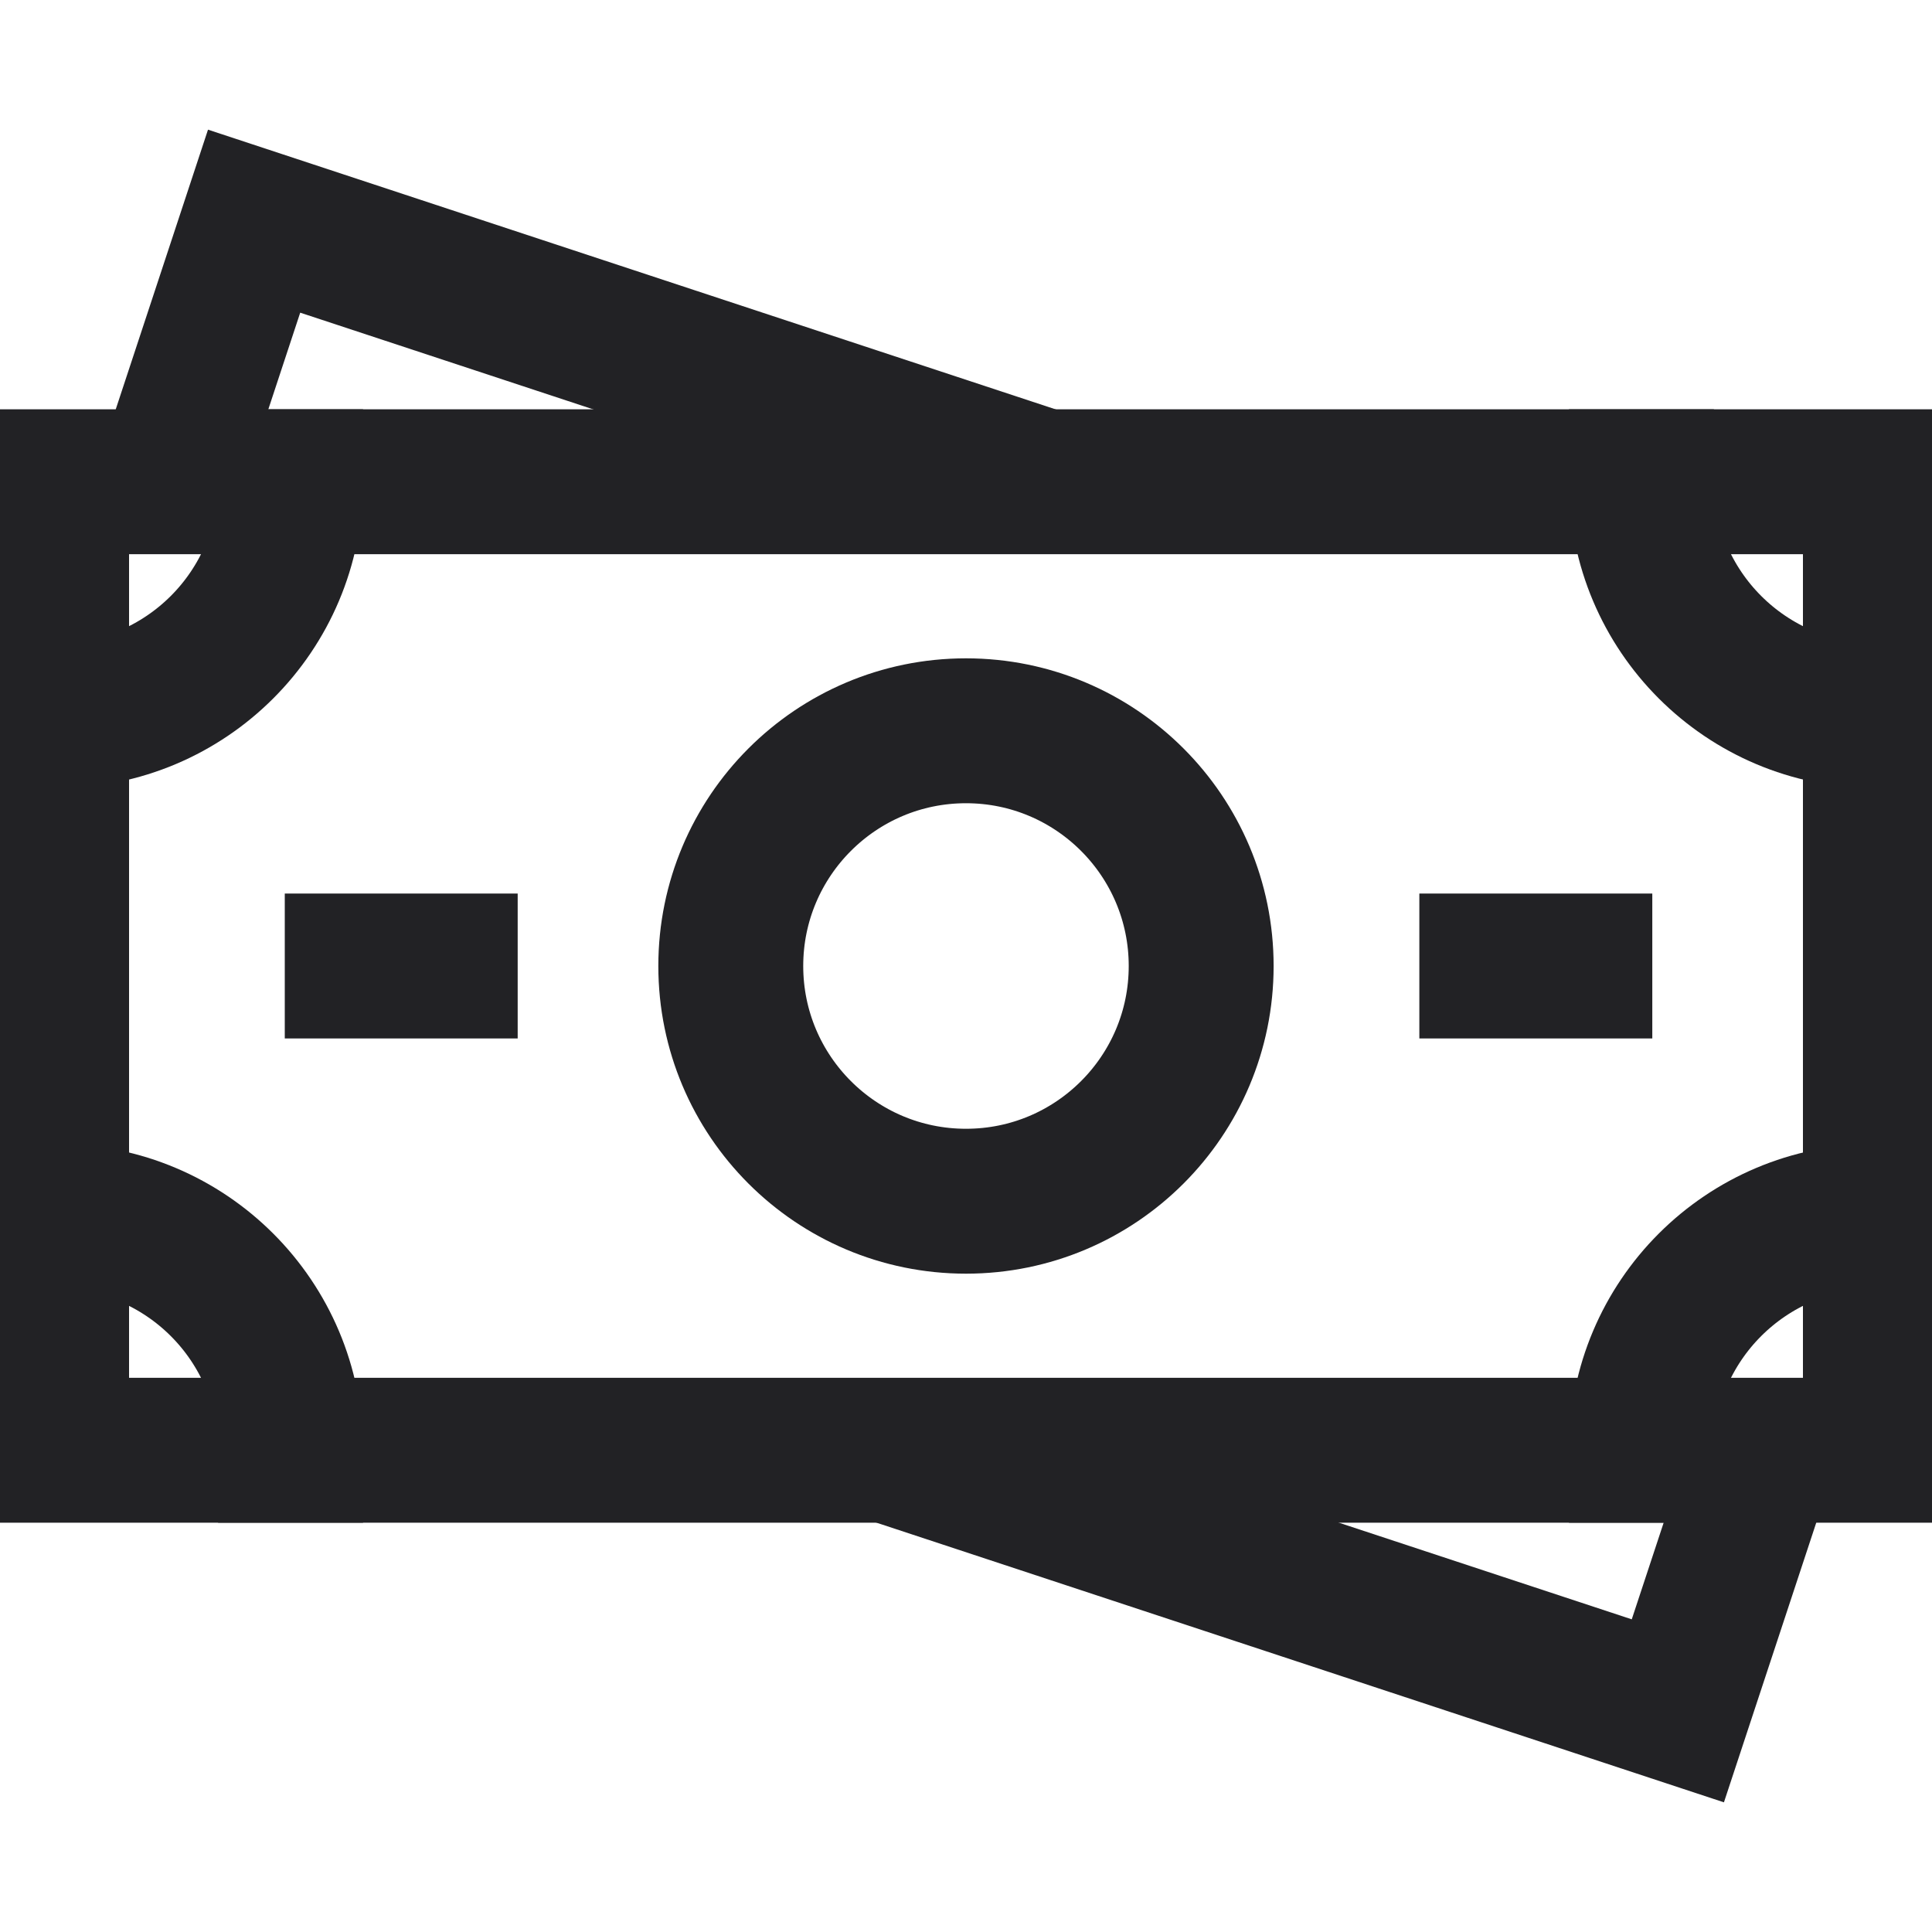 <svg width="40" height="40" viewBox="0 0 40 40" fill="none" xmlns="http://www.w3.org/2000/svg">
<g clip-path="url(#clip0_2042_3091)">
<path d="M38.828 9.974H1.172V30.026H38.828V9.974Z" stroke="#222225" stroke-width="3" stroke-miterlimit="10" stroke-linecap="square"/>
<path d="M21.611 9.974L5.261 4.579L3.492 9.941" stroke="#222225" stroke-width="3" stroke-miterlimit="10"/>
<path d="M18.389 30.026L34.738 35.421L36.519 30.026" stroke="#222225" stroke-width="3" stroke-miterlimit="10"/>
<path d="M6.016 9.974C6.016 12.649 3.847 14.818 1.172 14.818" stroke="#222225" stroke-width="3" stroke-miterlimit="10" stroke-linecap="square"/>
<path d="M38.828 14.818C36.153 14.818 33.984 12.649 33.984 9.974" stroke="#222225" stroke-width="3" stroke-miterlimit="10" stroke-linecap="square"/>
<path d="M1.172 25.183C3.847 25.183 6.016 27.351 6.016 30.026" stroke="#222225" stroke-width="3" stroke-miterlimit="10" stroke-linecap="square"/>
<path d="M33.984 30.026C33.984 27.351 36.153 25.183 38.828 25.183" stroke="#222225" stroke-width="3" stroke-miterlimit="10" stroke-linecap="square"/>
<path d="M20 24.87C22.689 24.87 24.869 22.69 24.869 20C24.869 17.311 22.689 15.13 20 15.13C17.31 15.13 15.13 17.311 15.13 20C15.13 22.69 17.31 24.87 20 24.87Z" stroke="#222225" stroke-width="3" stroke-miterlimit="10" stroke-linecap="square"/>
<path d="M9.218 20H7.396" stroke="#222225" stroke-width="3" stroke-miterlimit="10" stroke-linecap="square"/>
<path d="M32.709 20H30.886" stroke="#222225" stroke-width="3" stroke-miterlimit="10" stroke-linecap="square"/>
</g>
<defs>
<clipPath id="clip0_2042_3091">
<rect width="40" height="40" fill="white"/>
</clipPath>
</defs>
</svg>
